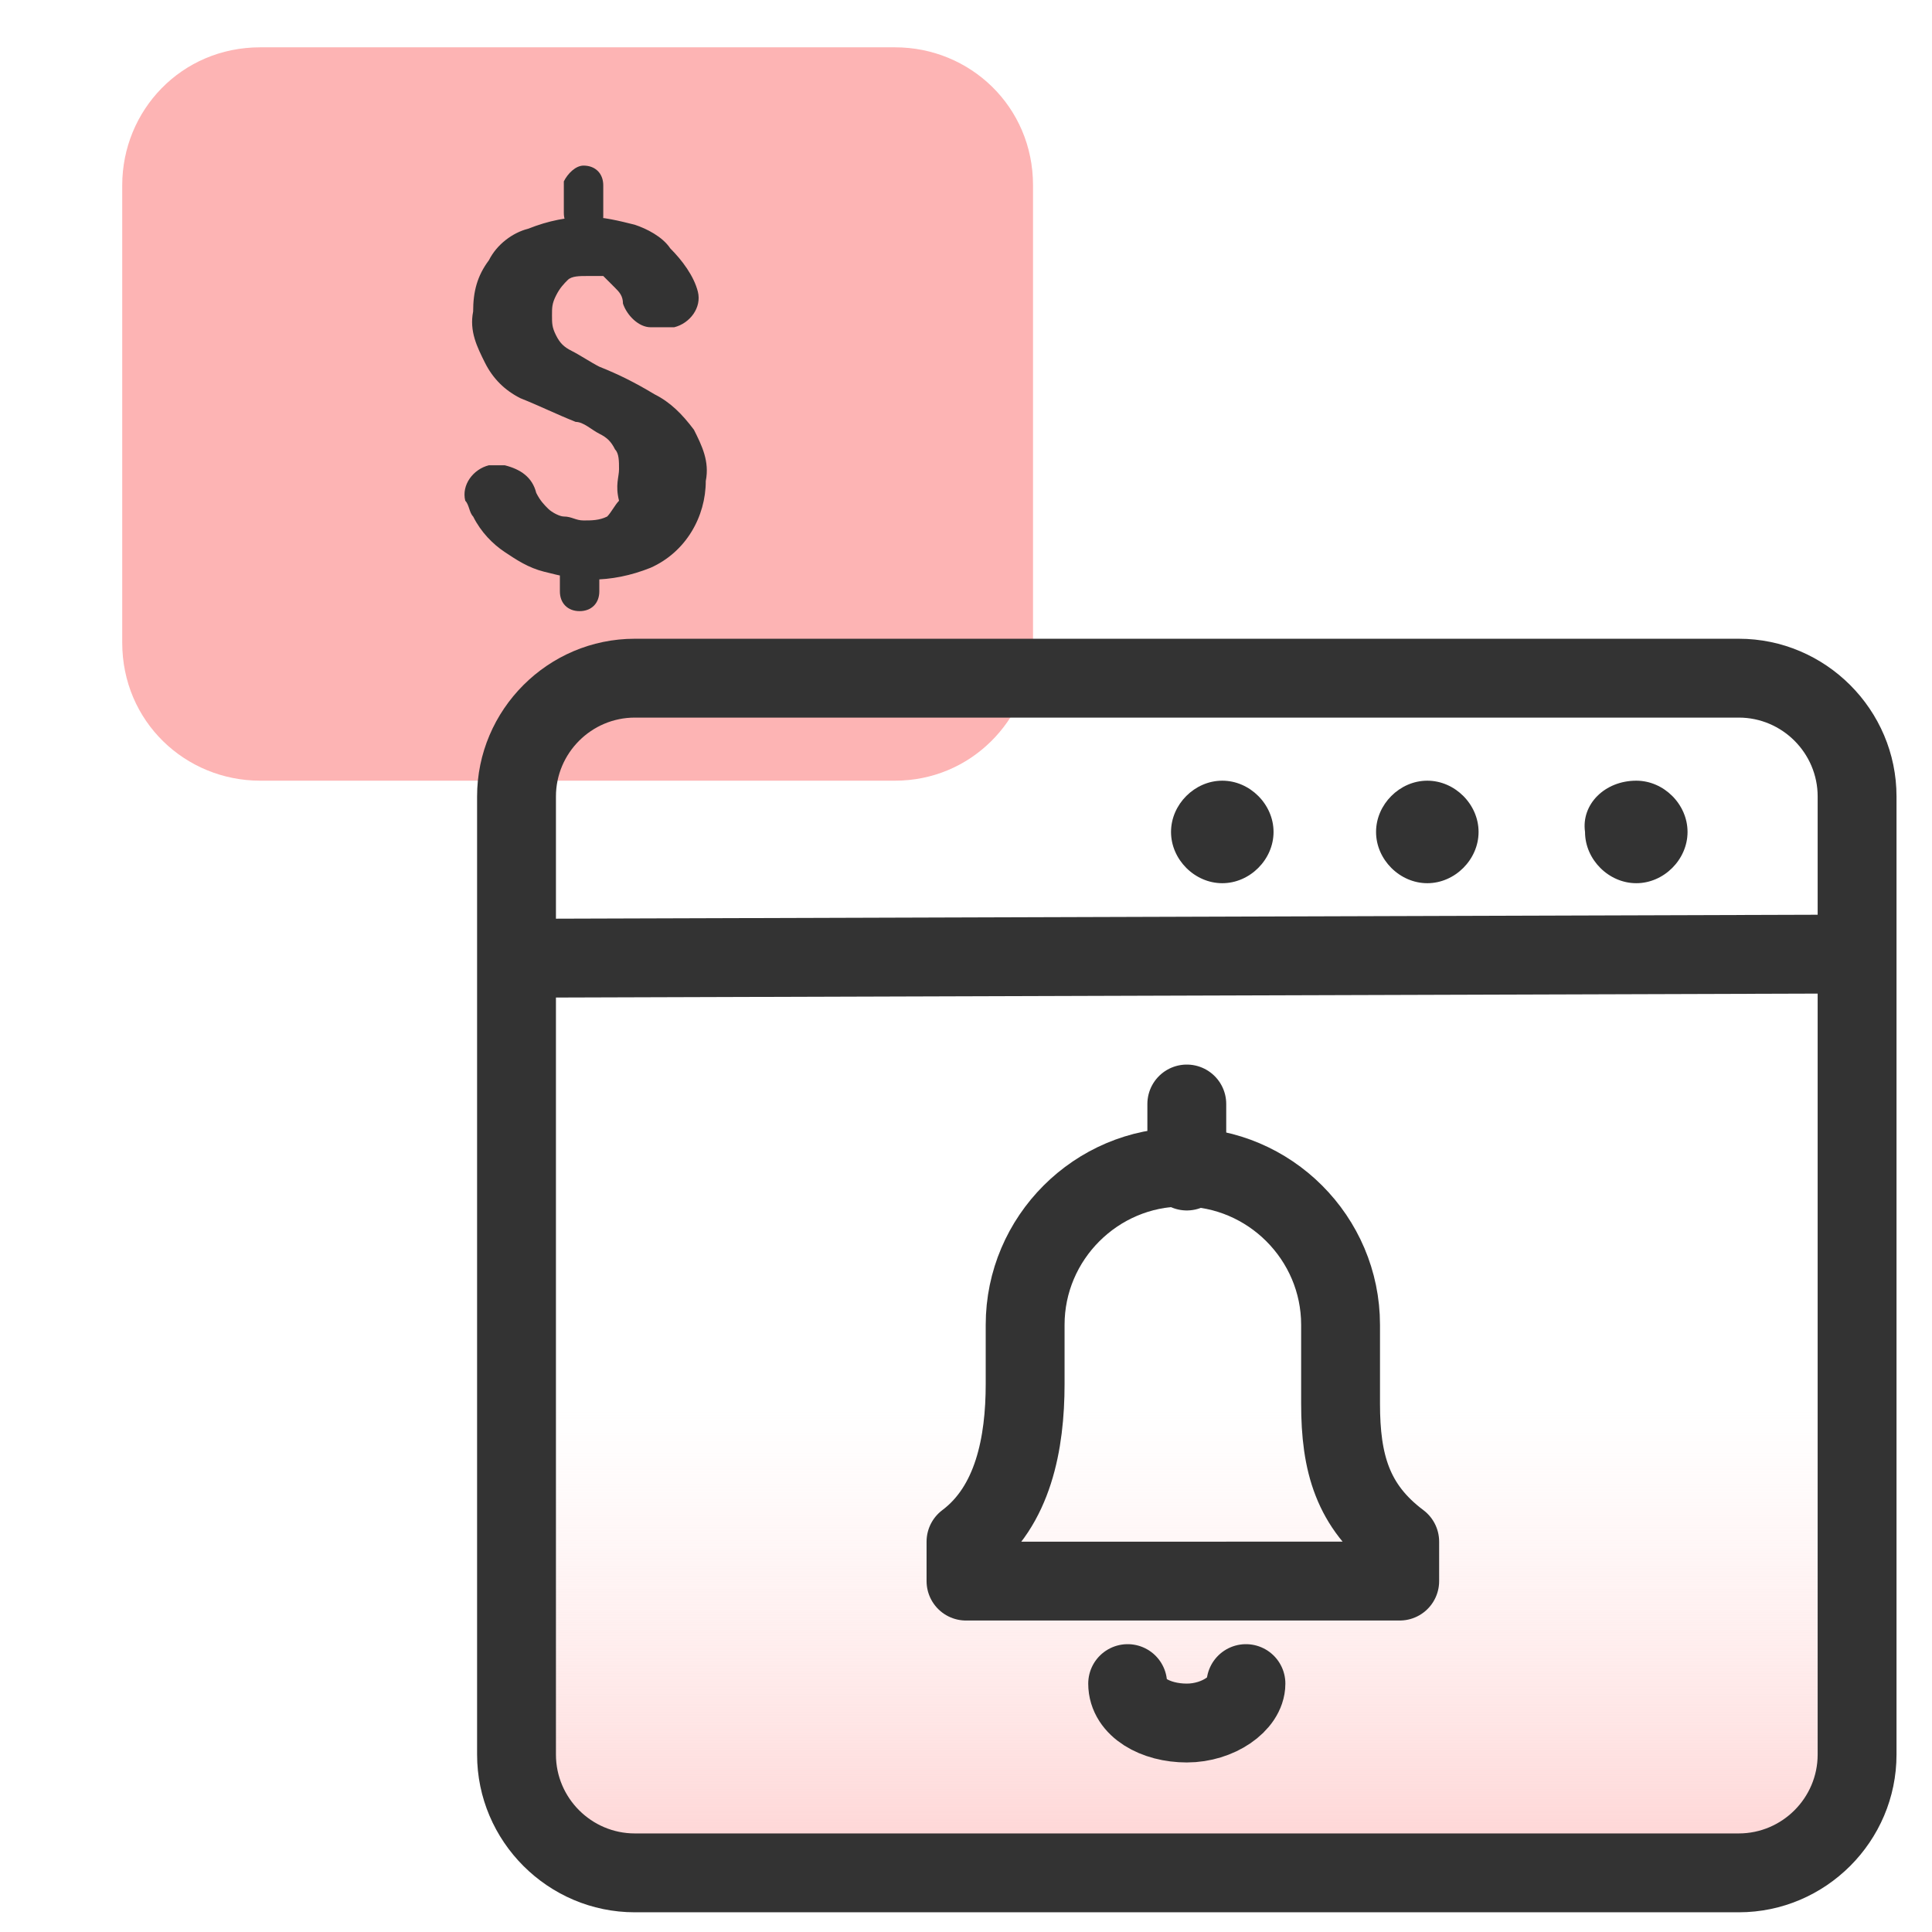 <?xml version="1.0" encoding="utf-8"?>
<!-- Generator: Adobe Illustrator 26.4.1, SVG Export Plug-In . SVG Version: 6.00 Build 0)  -->
<svg version="1.1" id="Layer_1" xmlns="http://www.w3.org/2000/svg" xmlns:xlink="http://www.w3.org/1999/xlink" x="0px" y="0px"
	 viewBox="0 0 49 49" style="enable-background:new 0 0 49 49;" xml:space="preserve">
<style type="text/css">
	.st0{fill:#FDB4B4;}
	.st1{fill:#333333;}
	.st2{fill:url(#SVGID_1_);}
	.st3{fill:none;stroke:#333333;stroke-width:2;stroke-linecap:round;stroke-linejoin:round;}
</style>
<path class="st0" d="M22.7,19.8H6.6c-1.9,0-3.5-1.5-3.5-3.5V4.7c0-1.9,1.5-3.5,3.5-3.5h16.1c1.9,0,3.5,1.5,3.5,3.5v11.7
	C26.1,18.3,24.6,19.8,22.7,19.8z"/>
<path class="st1" d="M14.8,4.2c0.3,0,0.5,0.2,0.5,0.5l0,0v0.8c0,0.2-0.2,0.4-0.5,0.4s-0.5-0.2-0.5-0.5V4.6
	C14.4,4.4,14.6,4.2,14.8,4.2z M14.7,13.9c0.3,0,0.5,0.2,0.5,0.5l0,0V15c0,0.3-0.2,0.5-0.5,0.5l0,0l0,0c-0.3,0-0.5-0.2-0.5-0.5l0,0
	v-0.6C14.2,14.2,14.4,14,14.7,13.9z M15.7,11.9c0-0.2,0-0.4-0.1-0.5c-0.1-0.2-0.2-0.3-0.4-0.4c-0.2-0.1-0.4-0.3-0.6-0.3
	c-0.5-0.2-0.9-0.4-1.4-0.6c-0.4-0.2-0.7-0.5-0.9-0.9S11.9,8.4,12,7.9c0-0.5,0.1-0.9,0.4-1.3c0.2-0.4,0.6-0.7,1-0.8
	c0.5-0.2,1-0.3,1.5-0.3c0.4,0,0.8,0.1,1.2,0.2C16.4,5.8,16.8,6,17,6.3c0.3,0.3,0.6,0.7,0.7,1.1s-0.2,0.8-0.6,0.9l0,0
	c-0.1,0-0.2,0-0.2,0h-0.4c-0.3,0-0.6-0.3-0.7-0.6c0-0.2-0.1-0.3-0.2-0.4c-0.1-0.1-0.2-0.2-0.3-0.3c-0.1,0-0.3,0-0.4,0
	c-0.2,0-0.4,0-0.5,0.1s-0.2,0.2-0.3,0.4C14,7.7,14,7.8,14,8s0,0.3,0.1,0.5s0.2,0.3,0.4,0.4C14.7,9,15,9.2,15.2,9.3
	c0.5,0.2,0.9,0.4,1.4,0.7c0.4,0.2,0.7,0.5,1,0.9c0.2,0.4,0.4,0.8,0.3,1.3c0,0.9-0.5,1.8-1.4,2.2c-0.5,0.2-1,0.3-1.5,0.3
	c-0.4,0-0.8-0.1-1.2-0.2c-0.4-0.1-0.7-0.3-1-0.5s-0.6-0.5-0.8-0.9c-0.1-0.1-0.1-0.3-0.2-0.4c-0.1-0.4,0.2-0.8,0.6-0.9l0,0
	c0.1,0,0.1,0,0.2,0h0.2c0.4,0.1,0.7,0.3,0.8,0.7c0.1,0.2,0.2,0.3,0.3,0.4c0.1,0.1,0.3,0.2,0.4,0.2c0.2,0,0.3,0.1,0.5,0.1
	s0.4,0,0.6-0.1c0.1-0.1,0.2-0.3,0.3-0.4C15.6,12.3,15.7,12.1,15.7,11.9L15.7,11.9z"/>
<linearGradient id="SVGID_1_" gradientUnits="userSpaceOnUse" x1="30.1" y1="1088.24" x2="30.1" y2="1070.658" gradientTransform="matrix(1 0 0 1 0 -1036)">
	<stop  offset="1.385225e-07" style="stop-color:#FDB4B4"/>
	<stop  offset="0.943" style="stop-color:#FFE0E0;stop-opacity:0"/>
</linearGradient>
<path class="st2" d="M14.1,15.3h32c0.6,0,1,0.4,1,1v29.8c0,0.6-0.4,1-1,1h-32c-0.6,0-1-0.4-1-1V16.3C13.1,15.7,13.5,15.3,14.1,15.3z
	"/>
<path class="st1" d="M31,19.8L31,19.8c0.7,0,1.3,0.6,1.3,1.3l0,0l0,0c0,0.7-0.6,1.3-1.3,1.3l0,0l0,0c-0.7,0-1.3-0.6-1.3-1.3l0,0
	C29.7,20.4,30.3,19.8,31,19.8L31,19.8z"/>
<path class="st1" d="M41.5,19.8L41.5,19.8c0.7,0,1.3,0.6,1.3,1.3l0,0l0,0l0,0c0,0.7-0.6,1.3-1.3,1.3l0,0l0,0c-0.7,0-1.3-0.6-1.3-1.3
	l0,0l0,0C40.1,20.4,40.7,19.8,41.5,19.8L41.5,19.8L41.5,19.8z"/>
<path class="st1" d="M36.2,19.8L36.2,19.8c0.7,0,1.3,0.6,1.3,1.3l0,0l0,0c0,0.7-0.6,1.3-1.3,1.3l0,0l0,0c-0.7,0-1.3-0.6-1.3-1.3l0,0
	l0,0C34.9,20.4,35.5,19.8,36.2,19.8L36.2,19.8L36.2,19.8z"/>
<path class="st1" d="M12.1,20.2c0-2.2,1.8-4,4-4h28c2.2,0,4,1.8,4,4v24.3c0,2.2-1.8,4-4,4h-28c-2.2,0-4-1.8-4-4
	C12.1,44.5,12.1,20.2,12.1,20.2z M16.1,18.2c-1.1,0-2,0.9-2,2v3.1l32-0.1v-3c0-1.1-0.9-2-2-2H16.1z M46.1,25.2l-32,0.1v19.2
	c0,1.1,0.9,2,2,2h28c1.1,0,2-0.9,2-2V25.2z"/>
<line class="st3" x1="30.1" y1="28" x2="30.1" y2="29.7"/>
<path class="st3" d="M35.5,40.1v-1c-1.2-0.9-1.5-2-1.5-3.5v-2c0-2.2-1.8-4-4-4s-4,1.8-4,4v1.5c0,1.5-0.3,3.1-1.5,4v1H35.5z"/>
<path class="st3" d="M31.6,42.7c0,0.5-0.7,1-1.5,1c-0.8,0-1.5-0.4-1.5-1"/>
</svg>
